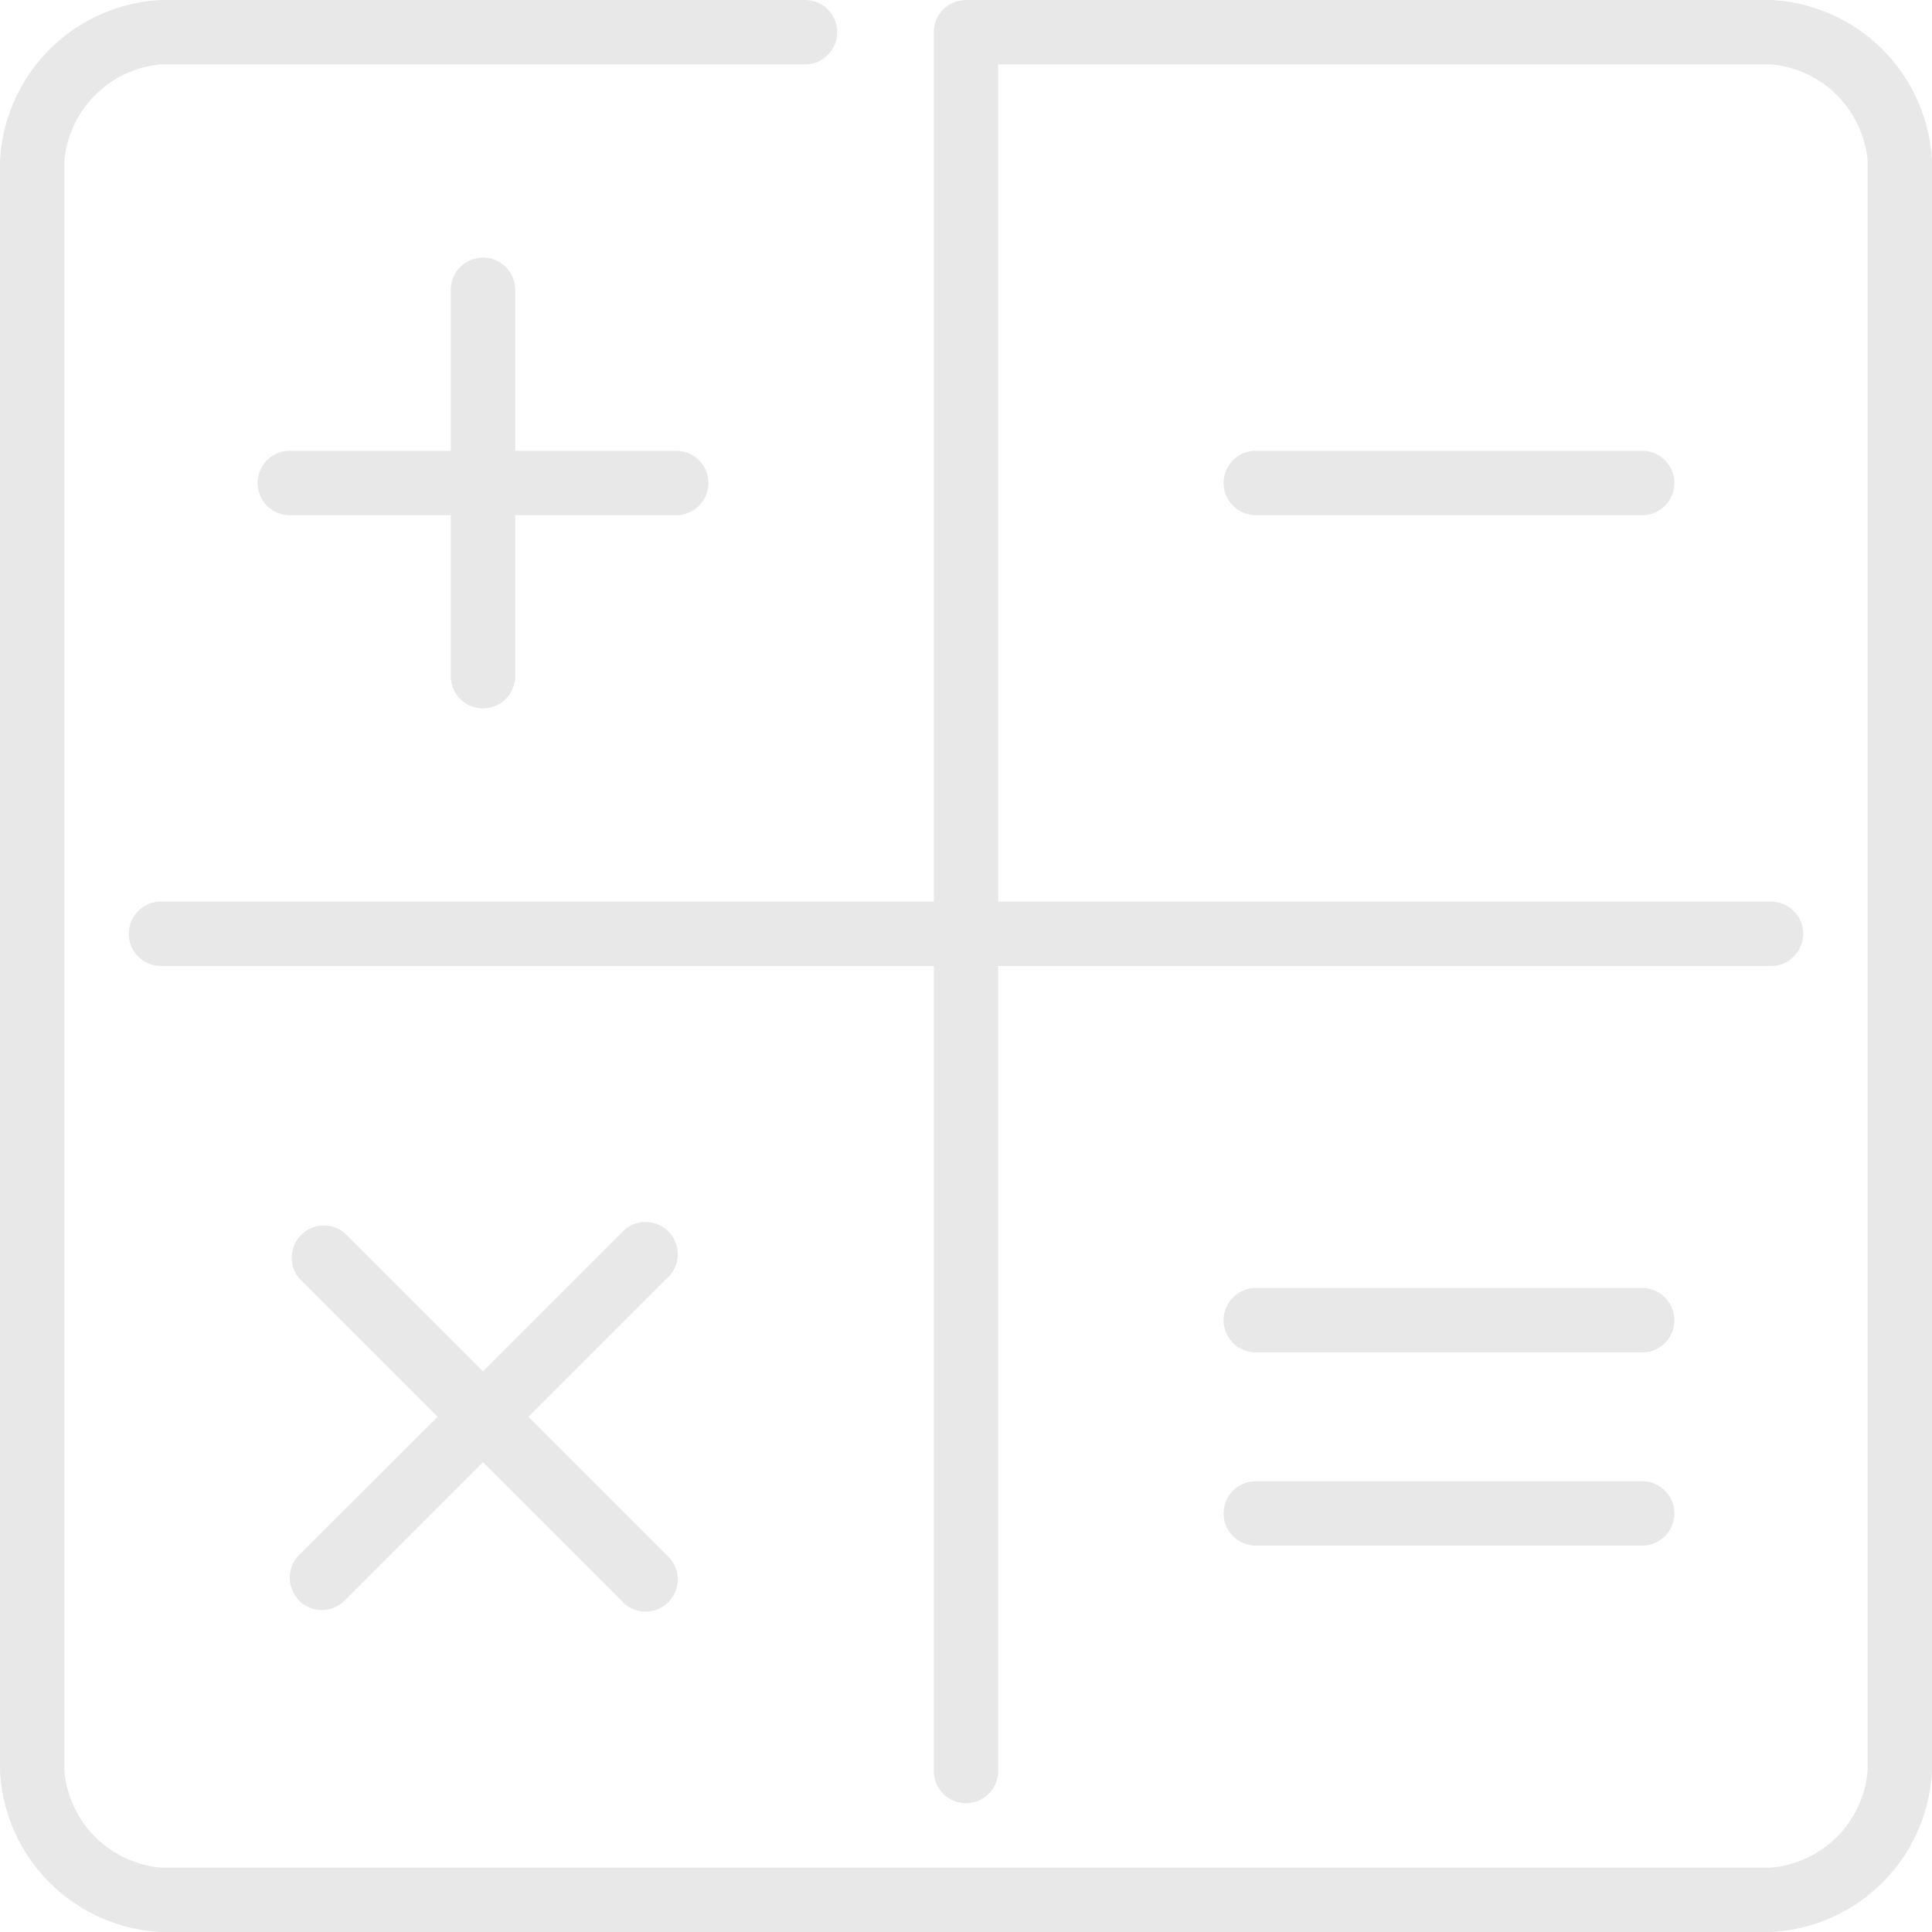 <svg id="Layer_1" data-name="Layer 1" xmlns="http://www.w3.org/2000/svg" viewBox="0 0 60 60"><title>math</title><g id="People"><g id="Icon-6"><path id="calculator" style="fill: #e8e8e8;" d="M9.29,49.71a1,1,0,0,0,1.41,0L15,45.41l4.29,4.29a1,1,0,1,0,1.41-1.41L16.41,44l4.29-4.29a1,1,0,1,0-1.41-1.41L15,42.59l-4.29-4.29a1,1,0,0,0-1.41,1.41L13.59,44,9.29,48.29a1,1,0,0,0,0,1.41h0ZM39,48H51a1,1,0,0,0,0-2H39a1,1,0,0,0,0,2h0Zm0-6H51a1,1,0,0,0,0-2H39a1,1,0,0,0,0,2h0Zm0-28a1,1,0,0,0,0,2H51a1,1,0,0,0,0-2H39ZM15,22a1,1,0,0,0,1-1V16h5a1,1,0,0,0,0-2H16V9a1,1,0,0,0-2,0v5H9a1,1,0,0,0,0,2h5v5a1,1,0,0,0,1,1h0ZM60,5V55a5.27,5.27,0,0,1-5,5H5a5.27,5.27,0,0,1-5-5V5A5.27,5.27,0,0,1,5,0H25a1,1,0,0,1,0,2H5A3.3,3.3,0,0,0,2,5V55a3.3,3.3,0,0,0,3,3H55a3.3,3.3,0,0,0,3-3V5a3.3,3.3,0,0,0-3-3H31V28H55a1,1,0,0,1,0,2H31V55a1,1,0,0,1-2,0V30H5a1,1,0,0,1,0-2H29V1a1,1,0,0,1,1-1H55a5.27,5.27,0,0,1,5,5h0Z"/></g></g></svg>